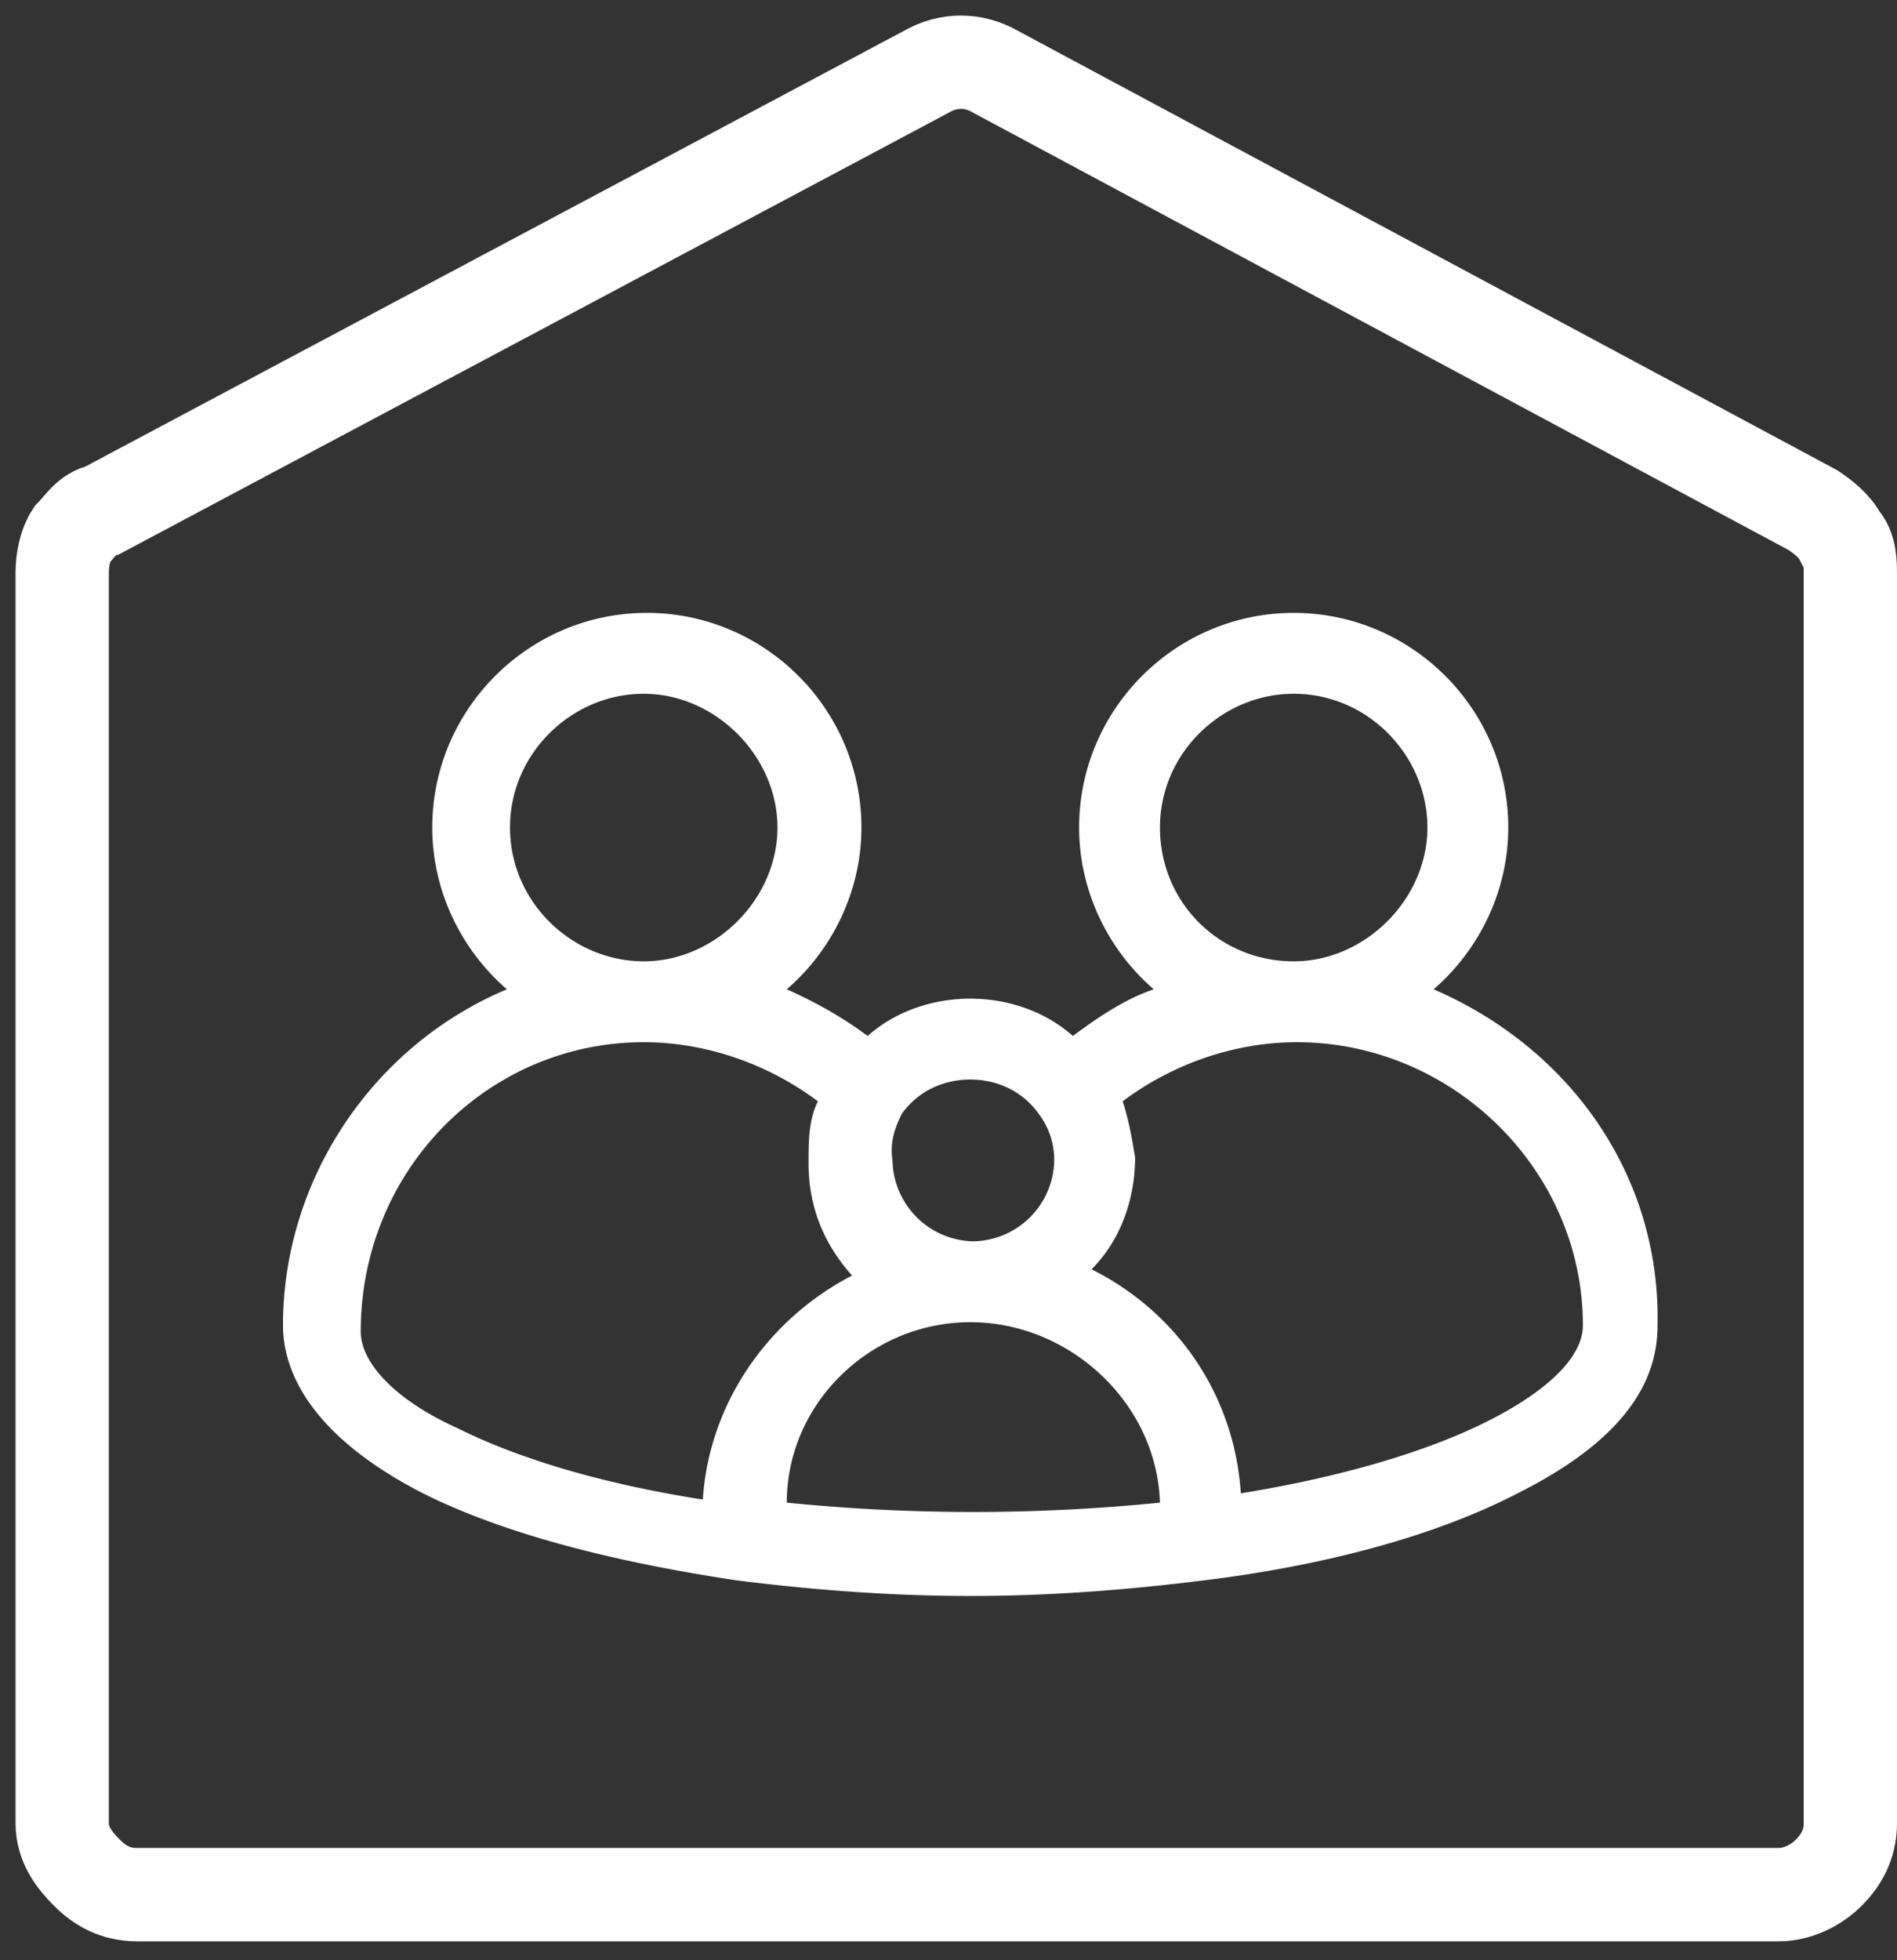 <svg xmlns="http://www.w3.org/2000/svg" width="61" height="63" fill="none" fill-rule="evenodd" xmlns:v="https://vecta.io/nano"><rect width="100%" height="100%" fill="#333333" stroke="none"/><path d="M46.1 31.8c1.5-1.3 2.4-3.2 2.4-5.2 0-3.8-3.1-6.9-6.9-6.9s-6.9 3.1-6.9 6.9c0 2 .9 3.9 2.4 5.2-.9.3-1.8.9-2.6 1.5-.9-.8-2.1-1.2-3.3-1.2s-2.4.4-3.3 1.2c-.8-.6-1.7-1.1-2.6-1.5 1.5-1.3 2.4-3.2 2.4-5.2 0-3.8-3.1-6.9-6.9-6.9s-6.9 3.1-6.9 6.9c0 2 .9 3.9 2.4 5.2-4.3 1.8-7.2 6.1-7.2 10.8 0 1.4.8 3.5 4.5 5.4 2.6 1.3 6.1 2.2 10.1 2.8 2.4.3 4.9.5 7.5.5s5.1-.2 7.5-.5c4.1-.5 7.6-1.5 10.1-2.8 3.8-1.9 4.5-3.9 4.5-5.4.1-4.8-2.8-8.9-7.2-10.8zm-25.4 1.7c2 0 4 .7 5.6 1.9-.3.6-.3 1.3-.3 2 0 1.4.5 2.6 1.4 3.6-2.7 1.4-4.6 4.1-4.8 7.2-3.2-.5-5.9-1.3-7.9-2.3-2-.9-3.1-2.1-3.1-3.1 0-5.2 4.1-9.3 9.1-9.3zm-4.3-6.9c0-2.4 2-4.3 4.3-4.3s4.3 2 4.3 4.3-2 4.3-4.3 4.3-4.3-1.9-4.3-4.3zM29 35.8c.5-.7 1.3-1.1 2.2-1.1s1.7.4 2.2 1.1c.3.4.5.9.5 1.5a2.65 2.65 0 0 1-2.6 2.6 2.65 2.65 0 0 1-2.6-2.6c-.1-.6.1-1.1.3-1.5h0zm2.2 6.7c3.2 0 6 2.6 6.1 5.8a60.15 60.15 0 0 1-12 0c0-3.2 2.7-5.8 5.9-5.8zm4.9-7.1c1.6-1.2 3.6-1.9 5.6-1.9 5 0 9.2 4.1 9.2 9.1 0 1-1.1 2.1-3.1 3.1S43 47.5 39.9 48c-.2-3.1-2-5.8-4.8-7.2.9-.9 1.4-2.2 1.4-3.6-.1-.6-.2-1.2-.4-1.8zm1.2-8.8c0-2.4 2-4.3 4.3-4.3 2.4 0 4.3 2 4.3 4.3s-2 4.3-4.3 4.3c-2.4 0-4.3-1.9-4.3-4.3z" fill="#fff" fill-rule="nonzero"/><path d="M29.8 2.3c.7-.4 1.5-.4 2.2 0h0l26.3 14.1c.3.2.7.5.9.9.3.3.3.8.3 1.2h0v40.1c0 .7-.3 1.2-.7 1.6s-1 .7-1.6.7h0H4.4c-.7 0-1.2-.3-1.6-.7s-.8-.9-.8-1.6h0V18.4c0-.4.1-.9.3-1.2.3-.3.5-.7 1-.8h0L29.8 2.3z" stroke="#fff" stroke-width="3"/></svg>